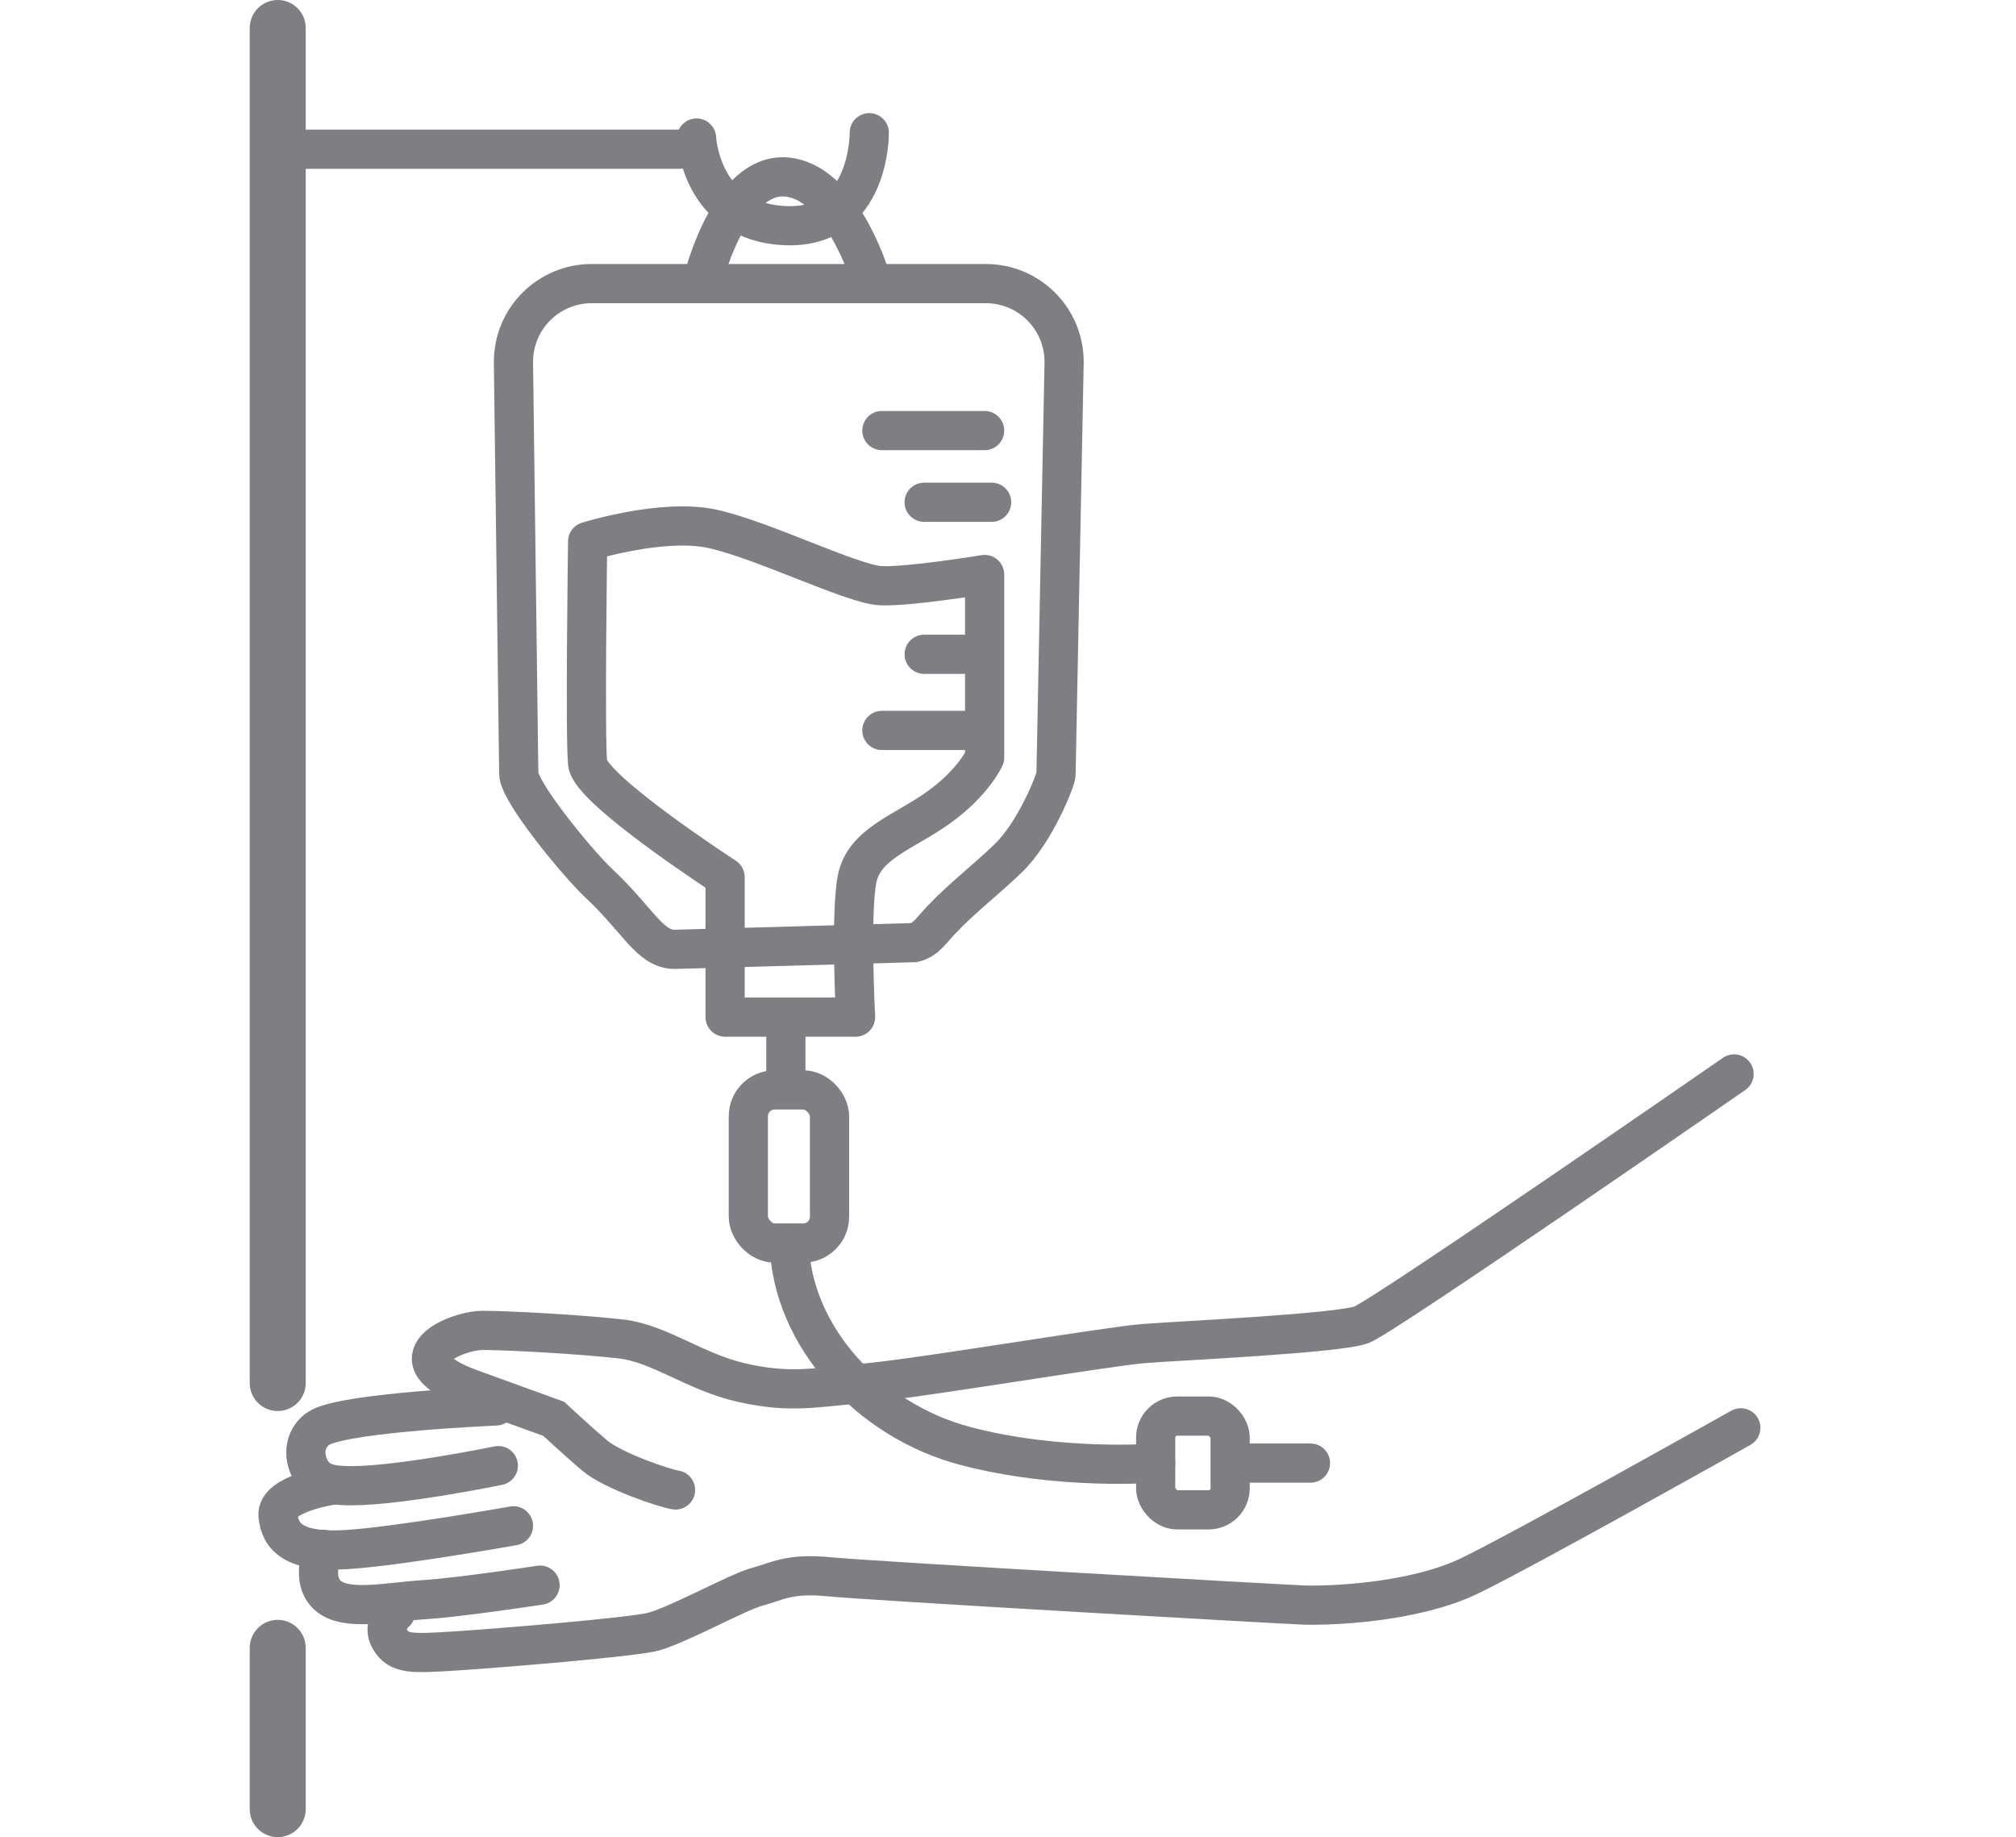 <?xml version="1.0" encoding="UTF-8"?>
<svg id="_レイヤー_2" data-name=" レイヤー 2" xmlns="http://www.w3.org/2000/svg" viewBox="0 0 72.01 65.62">
  <defs>
    <style>
      .cls-1, .cls-2, .cls-3, .cls-4 {
        fill: none;
        stroke: #7f7f83;
      }

      .cls-1, .cls-2, .cls-4 {
        stroke-width: 1.4px;
      }

      .cls-1, .cls-3, .cls-4 {
        stroke-miterlimit: 10;
      }

      .cls-2 {
        stroke-linejoin: round;
      }

      .cls-2, .cls-3, .cls-4 {
        stroke-linecap: round;
      }

      .cls-3 {
        stroke-width: 2px;
      }
    </style>
  </defs>
  <line class="cls-3" x1="9.92" y1="1" x2="9.92" y2="49.4"/>
  <line class="cls-3" x1="9.92" y1="58.86" x2="9.92" y2="64.62"/>
  <line class="cls-4" x1="9.92" y1="5.33" x2="24.26" y2="5.33"/>
  <path class="cls-4" d="M61.94,38.36s-12.49,8.65-13.31,8.96-6.48.57-7.77.67-7.77,1.2-9.84,1.4-2.85.37-4.51,0-2.95-1.4-4.3-1.56-4.04-.31-4.97-.31-3.37,1.01-.41,2.09l2.95,1.07s.78.73,1.45,1.3,2.54,1.19,2.9,1.24"/>
  <path class="cls-4" d="M17.71,50.22s-5.23.22-6.26.76c-.36.19-.64.66-.48,1.23.22.73.75.82,1.26.85,1.65.1,5.57-.71,5.57-.71"/>
  <path class="cls-4" d="M11.86,53.05s-2,.3-1.93,1.08.59,1.33,2.43,1.22,5.98-.85,5.98-.85"/>
  <path class="cls-4" d="M11.54,55.34s-.46,1.08.16,1.64c.65.59,2.14.24,3.43.16s4.16-.52,4.16-.52"/>
  <path class="cls-4" d="M14.13,57.59s-.52.44-.2.97.76.51,2.34.41,6.14-.48,6.99-.67,3.07-1.43,3.78-1.62,1.15-.5,2.56-.36,16.12.98,16.97,1.01,3.9-.06,5.94-1.05,9.67-5.28,9.67-5.28"/>
  <rect class="cls-4" x="41.28" y="50.58" width="2.66" height="3.35" rx=".77" ry=".77"/>
  <rect class="cls-4" x="26.73" y="38.93" width="2.9" height="5.47" rx=".94" ry=".94"/>
  <line class="cls-4" x1="46.81" y1="52.26" x2="44.36" y2="52.26"/>
  <path class="cls-4" d="M41.28,52.26s-3.45.28-6.83-.62-6.17-3.89-6.26-7.23"/>
  <line class="cls-1" x1="28.07" y1="38.77" x2="28.07" y2="36.09"/>
  <path class="cls-1" d="M32.64,33.67l-8.54.24c-.89,0-1.31-1.05-2.71-2.36-.73-.68-2.86-3.26-2.86-3.92l-.19-14.7c0-1.55,1.25-2.8,2.8-2.8h14.07c1.55,0,2.8,1.25,2.8,2.8l-.29,14.73c0,.19-.74,2.07-1.71,3-.89.85-1.64,1.41-2.38,2.19-.34.35-.55.72-.98.82Z"/>
  <path class="cls-2" d="M30.56,36.33h-4.66v-5s-4.81-3.12-4.91-4.06,0-7.93,0-7.93c0,0,2.68-.84,4.46-.45s5,1.98,6,2.03,3.72-.4,3.72-.4v6.54s-.4.89-1.64,1.78-2.68,1.29-2.92,2.58-.05,4.91-.05,4.91Z"/>
  <line class="cls-2" x1="31.5" y1="15.38" x2="35.17" y2="15.38"/>
  <line class="cls-2" x1="33.01" y1="17.94" x2="35.42" y2="17.94"/>
  <line class="cls-2" x1="33.01" y1="23.37" x2="34.47" y2="23.37"/>
  <line class="cls-2" x1="31.5" y1="26.09" x2="34.47" y2="26.09"/>
  <path class="cls-2" d="M25.17,9.8s.93-3.61,2.89-3.48,2.99,3.48,2.99,3.48"/>
  <path class="cls-2" d="M24.88,4.93s.14,3.01,3.18,3.13,2.99-3.32,2.99-3.32"/>
</svg>